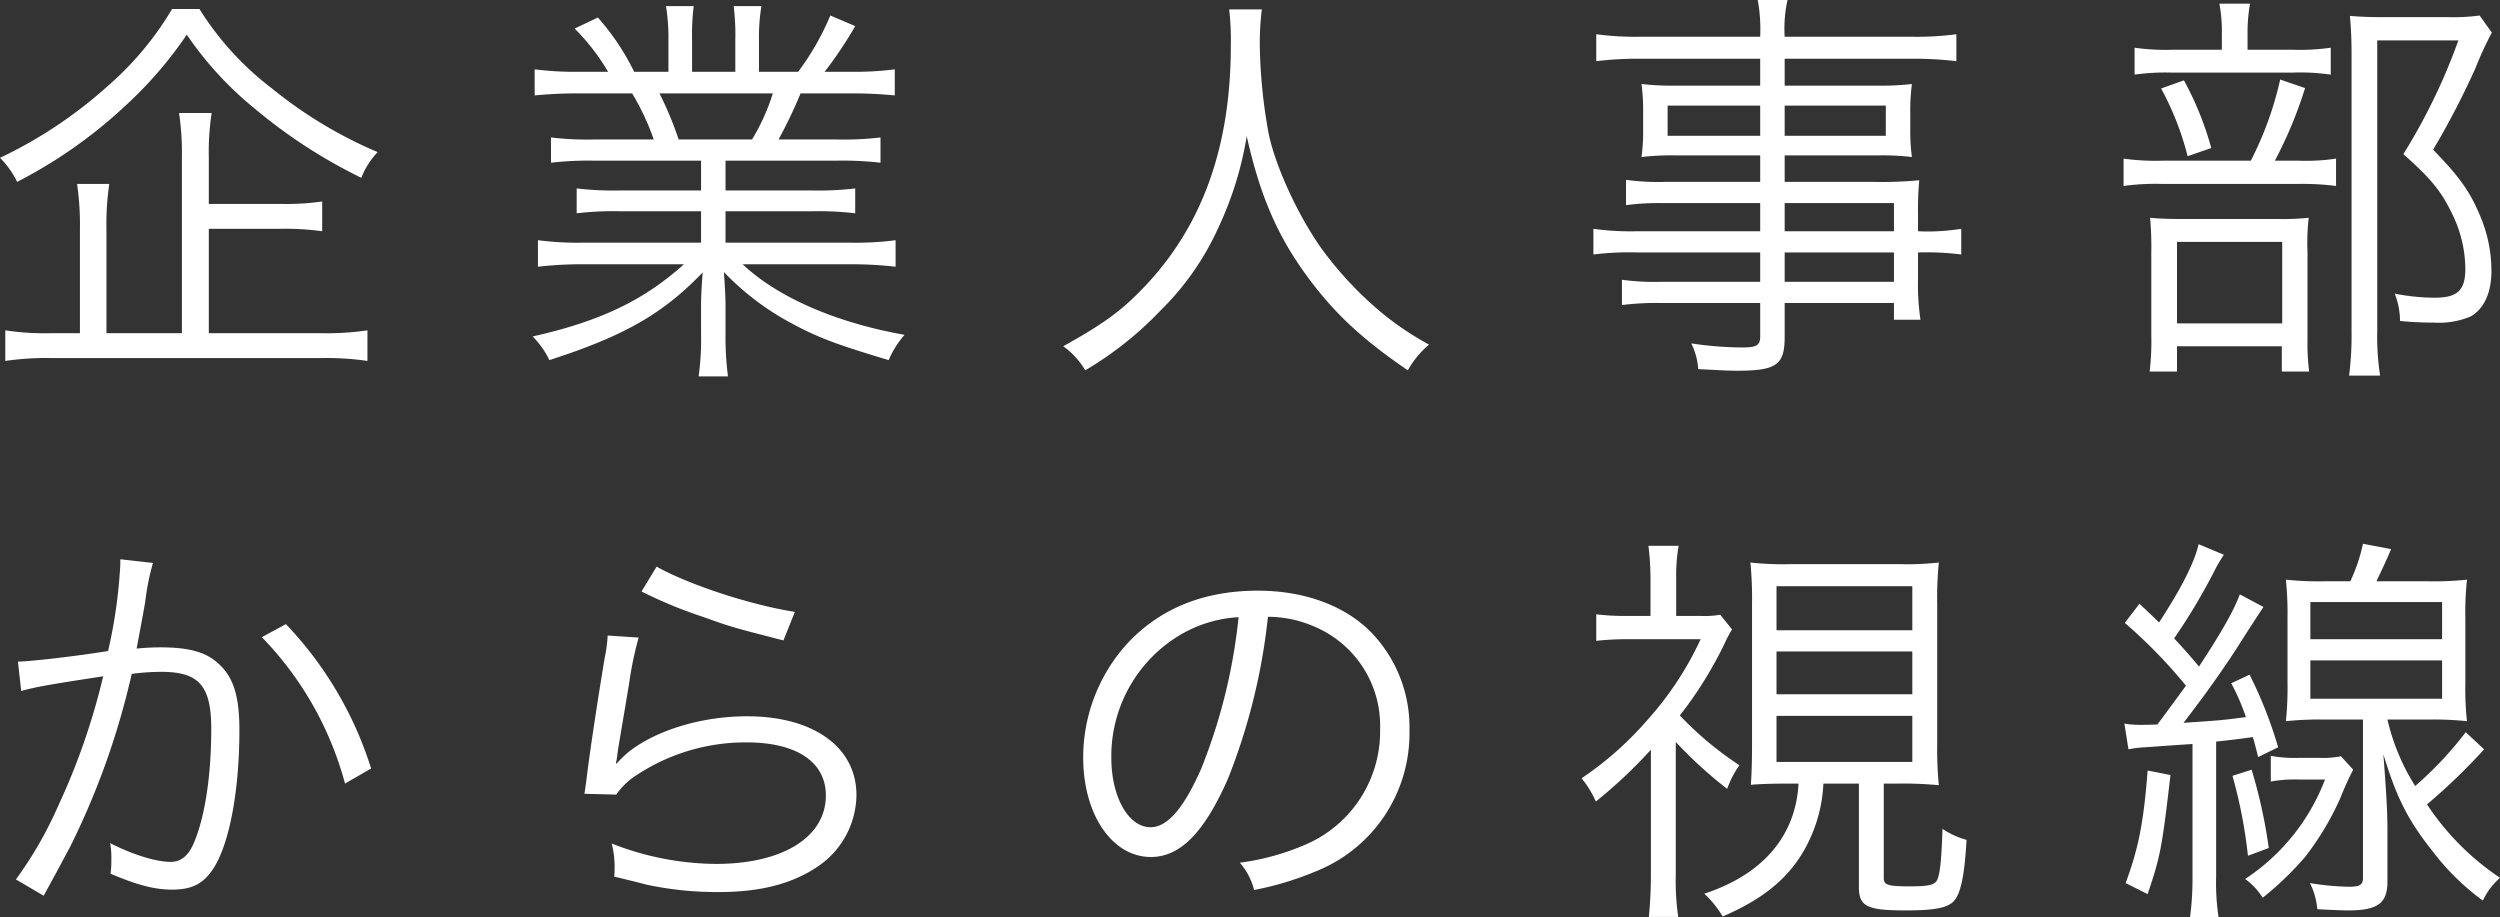 <svg xmlns="http://www.w3.org/2000/svg" width="367.8" height="134.96" viewBox="0 0 367.8 134.96">
  <rect x="0" y="0" width="367.8" height="134.96" fill="#333333" stroke="none"/>
  <g id="hm_career" transform="translate(-179.986 -479.617)" style="isolation: isolate">
    <path id="パス_651" data-name="パス 651" d="M33.42-1.5V-16.86H43.98a39.619,39.619,0,0,1,6.12.36v-4.38a37.041,37.041,0,0,1-6.12.36H33.42v-6.9a37.57,37.57,0,0,1,.42-6.48h-4.8a39.278,39.278,0,0,1,.42,6.54V-1.5H18.36V-16.8a39.9,39.9,0,0,1,.42-6.66H14.04a41.848,41.848,0,0,1,.42,6.66V-1.5H10.2a38.378,38.378,0,0,1-6.72-.42v4.5a41.671,41.671,0,0,1,6.9-.42H49.92a41.823,41.823,0,0,1,6.84.42v-4.5a41.343,41.343,0,0,1-6.84.42Zm-5.4-47.7a46.151,46.151,0,0,1-9.54,11.4A65.747,65.747,0,0,1,2.7-27.3a12.922,12.922,0,0,1,2.52,3.54,70.357,70.357,0,0,0,16.2-11.46,58.733,58.733,0,0,0,8.76-10.2,50.805,50.805,0,0,0,9.9,10.8A76.629,76.629,0,0,0,55.86-24.36a11.54,11.54,0,0,1,2.4-3.78A64.551,64.551,0,0,1,42.72-37.5,43.836,43.836,0,0,1,32.04-49.2Zm77.82,22.32v4.38H93.96a45.719,45.719,0,0,1-6.42-.3v3.66a45.718,45.718,0,0,1,6.42-.3h11.88v4.62H88.62a45.78,45.78,0,0,1-6.78-.36v3.9a56.415,56.415,0,0,1,6.78-.36h14.7C97.38-6.3,90.96-3.24,81.06-1.02a12.5,12.5,0,0,1,2.46,3.48c10.98-3.54,16.68-6.78,22.56-12.9-.18,2.34-.24,3.66-.24,5.04v3.96a39.644,39.644,0,0,1-.36,6.3h4.32a45.436,45.436,0,0,1-.36-6.24V-5.4c0-1.32-.06-2.4-.24-5.1a39.305,39.305,0,0,0,9.54,7.32c4.14,2.28,6.9,3.3,14.7,5.64a13.947,13.947,0,0,1,2.34-3.72c-10.14-1.8-18.66-5.52-23.82-10.38h15.72a57.129,57.129,0,0,1,6.78.36v-3.9a45.064,45.064,0,0,1-6.84.36H109.44v-4.62h12.6a46.672,46.672,0,0,1,6.48.3V-22.8a45.112,45.112,0,0,1-6.48.3h-12.6v-4.38h16.32a47.2,47.2,0,0,1,6.48.3V-30.3a45.112,45.112,0,0,1-6.48.3h-8.52a68.35,68.35,0,0,0,3.24-6.78h7.08a63.986,63.986,0,0,1,6.78.3v-3.84a46.528,46.528,0,0,1-6.72.36h-3.6a59.652,59.652,0,0,0,4.5-6.72l-3.66-1.56a38.553,38.553,0,0,1-4.74,8.28h-5.76v-4.62a28.075,28.075,0,0,1,.36-5.04h-4.08a34.869,34.869,0,0,1,.24,4.98v4.68h-6.36v-4.68a33.81,33.81,0,0,1,.24-4.98h-4.08a29.016,29.016,0,0,1,.36,5.04v4.62H96a35.632,35.632,0,0,0-5.34-7.98l-3.42,1.62a31.493,31.493,0,0,1,4.92,6.36H88.02a46.729,46.729,0,0,1-6.66-.36v3.84a63.987,63.987,0,0,1,6.78-.3H95.7A36.168,36.168,0,0,1,98.88-30h-8.7a43.673,43.673,0,0,1-6.42-.3v3.72a46.773,46.773,0,0,1,6.42-.3ZM102.54-30a49.321,49.321,0,0,0-2.82-6.78H116.4A30.807,30.807,0,0,1,113.34-30Zm81-19.14a40.965,40.965,0,0,1,.24,5.28c0,14.76-4.08,26.28-12.42,35.22-3.48,3.72-6.18,5.7-12.24,9.06a11.446,11.446,0,0,1,3.24,3.54A51.025,51.025,0,0,0,173.4-4.8a40.357,40.357,0,0,0,8.58-12.3,50.826,50.826,0,0,0,4.14-13.38c1.8,8.04,4.08,13.62,7.8,19.08,4.26,6.18,8.58,10.38,15.9,15.36A13.653,13.653,0,0,1,212.94.18a44.186,44.186,0,0,1-6.96-4.68,53.044,53.044,0,0,1-8.88-9.48c-3.48-4.92-6.72-12-7.74-16.8a77.859,77.859,0,0,1-1.32-13.02,40.824,40.824,0,0,1,.3-5.34ZM261.66-16.5h-18a39.036,39.036,0,0,1-6.54-.36v3.78a43.527,43.527,0,0,1,6.54-.3h18v4.32H247.08a35.894,35.894,0,0,1-5.76-.3v3.72a40,40,0,0,1,5.88-.3h14.46v4.92c0,1.32-.54,1.62-2.7,1.62a51.9,51.9,0,0,1-7.44-.6,9.892,9.892,0,0,1,1.02,3.78c3.36.18,4.44.24,5.7.24,5.82,0,7.02-.84,7.02-4.98V-5.94h16.08v2.46h3.9a35.376,35.376,0,0,1-.36-6v-3.9a40.807,40.807,0,0,1,6.36.3v-3.78a30.494,30.494,0,0,1-6.36.36v-2.52a47.491,47.491,0,0,1,.18-4.98,58.639,58.639,0,0,1-6.72.24H265.26v-3.9h13.86a37.423,37.423,0,0,1,4.86.24,28.4,28.4,0,0,1-.24-4.02v-2.64a29.269,29.269,0,0,1,.24-4.08,38.422,38.422,0,0,1-4.92.24h-13.8v-3.96h18.48a53.671,53.671,0,0,1,6.78.36v-3.96a45.451,45.451,0,0,1-6.9.36H265.26a19.565,19.565,0,0,1,.42-5.4H261.3a24.156,24.156,0,0,1,.36,5.4H244.38a44.524,44.524,0,0,1-6.84-.36v3.96a51.353,51.353,0,0,1,6.72-.36h17.4v3.96H249.18a40.048,40.048,0,0,1-4.98-.24,29.839,29.839,0,0,1,.24,4.08v2.64a28.4,28.4,0,0,1-.24,4.02,37.827,37.827,0,0,1,4.92-.24h12.54v3.9H247.68a34.99,34.99,0,0,1-5.76-.3v3.72a37.979,37.979,0,0,1,5.64-.3h14.1Zm3.6,0v-4.14h16.08v4.14Zm0,3.12h16.08v4.32H265.26Zm-3.6-21.6v4.44H248.04v-4.44Zm3.6,0h14.88v4.44H265.26Zm68.1-8.22v-2.16a25.327,25.327,0,0,1,.36-4.62h-4.5a22.9,22.9,0,0,1,.36,4.56v2.22h-7.26a32.554,32.554,0,0,1-5.58-.3v3.96a31.9,31.9,0,0,1,5.4-.3h17.94a30.921,30.921,0,0,1,5.52.3V-43.5a32.554,32.554,0,0,1-5.58.3Zm4.02,16.32a62.043,62.043,0,0,0,4.44-10.68l-3.66-1.26a49.889,49.889,0,0,1-4.32,11.94H320.88a34.544,34.544,0,0,1-5.76-.3v4.02a34.168,34.168,0,0,1,5.7-.3h20.1a38.307,38.307,0,0,1,5.46.3v-4.02a30.868,30.868,0,0,1-5.58.3ZM320.64-37.5a42.216,42.216,0,0,1,3.9,9.96l3.48-1.2A46.1,46.1,0,0,0,324-38.7ZM322.98.42H338.4V4.14h4.02a33.783,33.783,0,0,1-.24-4.74V-13.5a30.955,30.955,0,0,1,.18-4.98,36.318,36.318,0,0,1-4.38.18H323.76c-2.1,0-3.48-.06-4.74-.18a46.488,46.488,0,0,1,.18,5.04V-1.26a39.539,39.539,0,0,1-.24,5.4h4.02Zm0-15.36h15.48v12H322.98Zm44.52-33.3a28.431,28.431,0,0,1-4.62.24h-9.66c-2.1,0-3.24-.06-4.8-.18.18,2.04.24,3.72.24,5.52v40.8a47.533,47.533,0,0,1-.36,6.6h4.56a38.059,38.059,0,0,1-.42-6.66V-44.58h11.94a87.765,87.765,0,0,1-8.1,16.74c4.02,3.54,5.58,5.46,7.14,8.7a18.548,18.548,0,0,1,1.98,8.16c0,3.18-1.14,4.26-4.56,4.26a30.893,30.893,0,0,1-5.82-.6,11.685,11.685,0,0,1,.78,4.02,48.414,48.414,0,0,0,4.98.24,12,12,0,0,0,5.4-.9c1.98-1.14,3.06-3.48,3.06-6.72a20.747,20.747,0,0,0-1.8-8.4c-1.44-3.36-2.94-5.46-6.78-9.42a119.889,119.889,0,0,0,6.18-11.88,51.074,51.074,0,0,1,2.46-5.34Z" transform="translate(177.286 530.137)" fill="#fff"/>
    <path id="パス_650" data-name="パス 650" d="M5.82-28.86a34.335,34.335,0,0,1,3.48-.78c.54-.12,3.42-.6,8.58-1.38A99.052,99.052,0,0,1,11.28-12,57.538,57.538,0,0,1,5.04-1.14l4.08,2.4c1.86-3.36,3.12-5.76,3.9-7.2a113.2,113.2,0,0,0,9.06-25.44,34.45,34.45,0,0,1,4.32-.3c5.58,0,7.38,2.04,7.38,8.4,0,6.72-.9,12.84-2.52,16.68q-1.17,2.88-3.42,2.88c-2.16,0-5.52-1.02-8.94-2.76a11.618,11.618,0,0,1,.18,2.4,13.051,13.051,0,0,1-.12,2.1C22.92-.3,25.44.36,28.02.36c2.82,0,4.44-.78,5.88-2.82,2.46-3.48,4.02-11.46,4.02-20.64,0-4.92-.84-7.68-2.94-9.66-1.86-1.8-4.38-2.52-8.64-2.52a34.967,34.967,0,0,0-3.54.18c.54-2.88.96-5.1,1.26-6.84A36.886,36.886,0,0,1,25.2-47.7l-4.8-.54v.78a73.335,73.335,0,0,1-1.8,12.72c-4.86.78-11.1,1.5-13.26,1.56Zm35.4-7.92A49.114,49.114,0,0,1,53.46-15.24l3.84-2.22A54.256,54.256,0,0,0,44.76-38.7ZM97.08-43.5a66.825,66.825,0,0,0,9.18,3.78c4.02,1.44,4.02,1.44,11.7,3.42l1.68-4.2c-6.54-1.02-15.66-4.02-20.34-6.66ZM92.1-37.02a20.181,20.181,0,0,1-.42,3.18c-.84,5.04-1.92,12-2.52,16.56-.24,1.92-.3,2.46-.48,3.54l4.68.12a10.431,10.431,0,0,1,2.4-2.46,29.068,29.068,0,0,1,16.8-5.22c7.32,0,11.64,2.88,11.64,7.8,0,6.12-6.3,10.08-16.2,10.08a42.614,42.614,0,0,1-15.3-3,13.877,13.877,0,0,1,.42,3.72,9.458,9.458,0,0,1-.06,1.14c3.66.9,3.66.9,4.8,1.2A49.85,49.85,0,0,0,108.36.72c6.36,0,11.1-1.26,14.94-3.96a12.828,12.828,0,0,0,5.4-10.32c0-7.02-6.3-11.58-16.08-11.58-6.6,0-13.2,1.98-17.34,5.16a16.8,16.8,0,0,0-1.86,1.8l-.12-.06a7.23,7.23,0,0,0,.24-1.38c.18-1.38.3-1.8,1.74-10.5a50.214,50.214,0,0,1,1.38-6.6Zm97.14-2.76a17.267,17.267,0,0,1,6.96,1.5,15.817,15.817,0,0,1,9.54,15.06,18.112,18.112,0,0,1-10.62,16.8A35.966,35.966,0,0,1,185.1-3.6,9.534,9.534,0,0,1,187.2.42a46.417,46.417,0,0,0,9.12-2.76,21.847,21.847,0,0,0,13.74-20.7,20.084,20.084,0,0,0-5.82-14.64c-3.9-3.84-9.78-5.94-16.5-5.94-8.04,0-14.58,2.7-19.38,7.98a24.96,24.96,0,0,0-6.3,16.56c0,8.4,4.26,14.64,9.96,14.64,4.32,0,7.86-3.6,11.34-11.52A89.941,89.941,0,0,0,189.24-39.78Zm-4.32.06a82.411,82.411,0,0,1-5.46,22.2c-2.58,5.88-4.98,8.7-7.5,8.7-3.24,0-5.76-4.44-5.76-10.2a20.749,20.749,0,0,1,9.78-17.88A18.949,18.949,0,0,1,184.92-39.72ZM267.3-15.24c-.42,7.74-5.28,13.38-13.86,16.2a15.09,15.09,0,0,1,2.7,3.36c6.36-2.76,10.14-6,12.54-10.8a21.836,21.836,0,0,0,2.28-8.76h5.22V-.06c0,2.88,1.14,3.48,6.84,3.48,4.32,0,6.18-.36,7.14-1.38,1.02-1.14,1.56-3.78,1.86-9a11.778,11.778,0,0,1-3.54-1.62c-.12,3.84-.3,6.12-.66,7.2-.3,1.02-1.08,1.26-4.14,1.26-3.18,0-3.84-.18-3.84-1.2V-15.24h2.28a53.569,53.569,0,0,1,5.82.24,56.051,56.051,0,0,1-.24-6.12V-41.64a52.647,52.647,0,0,1,.24-6.12,43.463,43.463,0,0,1-5.76.24H266.1a44.422,44.422,0,0,1-5.88-.24,55.354,55.354,0,0,1,.24,6.12v20.52c0,2.52-.06,4.62-.18,6.06,1.32-.12,3.24-.18,5.82-.18Zm-3.24-29.04h19.98v6.48H264.06Zm0,9.6h19.98v6.3H264.06Zm0,9.48h19.98v6.78H264.06Zm-14.82,3.84a63.969,63.969,0,0,0,7.56,6.9,14.72,14.72,0,0,1,1.8-3.48,49.219,49.219,0,0,1-8.76-7.32,57.982,57.982,0,0,0,6.54-10.5,18.852,18.852,0,0,1,1.14-2.16l-1.74-2.16a13.412,13.412,0,0,1-2.82.18H249.3v-5.52a25.639,25.639,0,0,1,.36-4.8h-4.44a41.026,41.026,0,0,1,.3,4.74v5.58h-3.48a37.033,37.033,0,0,1-4.5-.24v3.9a41.125,41.125,0,0,1,4.62-.24H252.9a47.615,47.615,0,0,1-7.62,11.64,49.028,49.028,0,0,1-9.9,8.82,14.593,14.593,0,0,1,2.1,3.42,71.636,71.636,0,0,0,8.1-7.62v18.3c0,2.4-.12,4.44-.3,6.3h4.32a37.593,37.593,0,0,1-.36-6.3Zm66.6,1.08a15.328,15.328,0,0,1,2.46-.3c5.04-.36,5.04-.36,6.96-.48v19.5a44.149,44.149,0,0,1-.36,6h4.2a33.341,33.341,0,0,1-.36-6V-21.42c2.28-.24,2.76-.3,5.4-.66.3,1.02.42,1.5.78,2.94l2.94-1.44a62.661,62.661,0,0,0-4.2-10.68L330.96-30a32.89,32.89,0,0,1,2.16,4.98c-3.66.48-3.78.48-9.18.84,3.24-4.2,5.82-7.86,7.8-10.92q2.34-3.69,3.96-6.12l-3.48-1.86c-.78,2.16-2.46,5.22-6,10.62-1.62-1.92-2.16-2.52-3.66-4.14a88.808,88.808,0,0,0,5.88-9.84,20.76,20.76,0,0,1,1.44-2.46l-3.72-1.56c-.6,2.64-2.46,6.36-5.82,11.52-.96-.96-1.5-1.44-2.88-2.76l-2.16,2.82a73.661,73.661,0,0,1,9,9.24c-1.02,1.38-2.4,3.3-4.2,5.7-1.14.06-2.1.06-2.52.06a14.256,14.256,0,0,1-2.34-.18ZM344.64-45a45.52,45.52,0,0,1-5.64-.24,48.925,48.925,0,0,1,.24,5.58V-30a47.6,47.6,0,0,1-.24,5.58,47.888,47.888,0,0,1,5.7-.24h5.64V-1.32c0,.96-.48,1.26-2.04,1.26a38.684,38.684,0,0,1-5.76-.54,10.432,10.432,0,0,1,1.08,3.84c1.14.06,3.36.18,4.5.18,4.38,0,5.82-1.02,5.82-4.26V-8.4c0-2.76-.18-5.76-.6-11.16,1.92,6.3,3.54,9.6,7.2,14.22a35.928,35.928,0,0,0,7.44,7.32,10.247,10.247,0,0,1,2.52-3.36,38.361,38.361,0,0,1-10.74-10.8,88.159,88.159,0,0,0,8.4-8.1l-2.7-2.52a53.052,53.052,0,0,1-7.44,7.92,31.755,31.755,0,0,1-4.08-9.78H360a48.064,48.064,0,0,1,5.64.24,44.584,44.584,0,0,1-.24-5.52V-39.6a46.769,46.769,0,0,1,.24-5.64,46.617,46.617,0,0,1-5.7.24h-7.62c1.02-2.16,1.38-2.88,2.16-4.74l-4.14-.78A25.646,25.646,0,0,1,348.48-45Zm-2.04,3.06h19.38v5.46H342.6Zm0,8.58h19.38v5.64H342.6Zm-23.94,16.2c-.6,7.8-1.38,11.52-3.24,16.56l3.24,1.62c1.86-5.52,2.1-6.66,3.36-17.52Zm12.48.78a71.719,71.719,0,0,1,2.28,11.76l3.06-1.14a74.967,74.967,0,0,0-2.52-11.52Zm15.96-2.88a13.231,13.231,0,0,1-3.12.24h-3.06a19.449,19.449,0,0,1-4.14-.3v3.78a19.87,19.87,0,0,1,4.08-.3h3.9A30.537,30.537,0,0,1,333-1.2a9.335,9.335,0,0,1,2.58,2.76,46.2,46.2,0,0,0,6.24-6,41.332,41.332,0,0,0,5.28-8.88,41.1,41.1,0,0,1,1.8-3.96Z" transform="translate(177.286 610.137)" fill="#fff"/>
  </g>
</svg>
